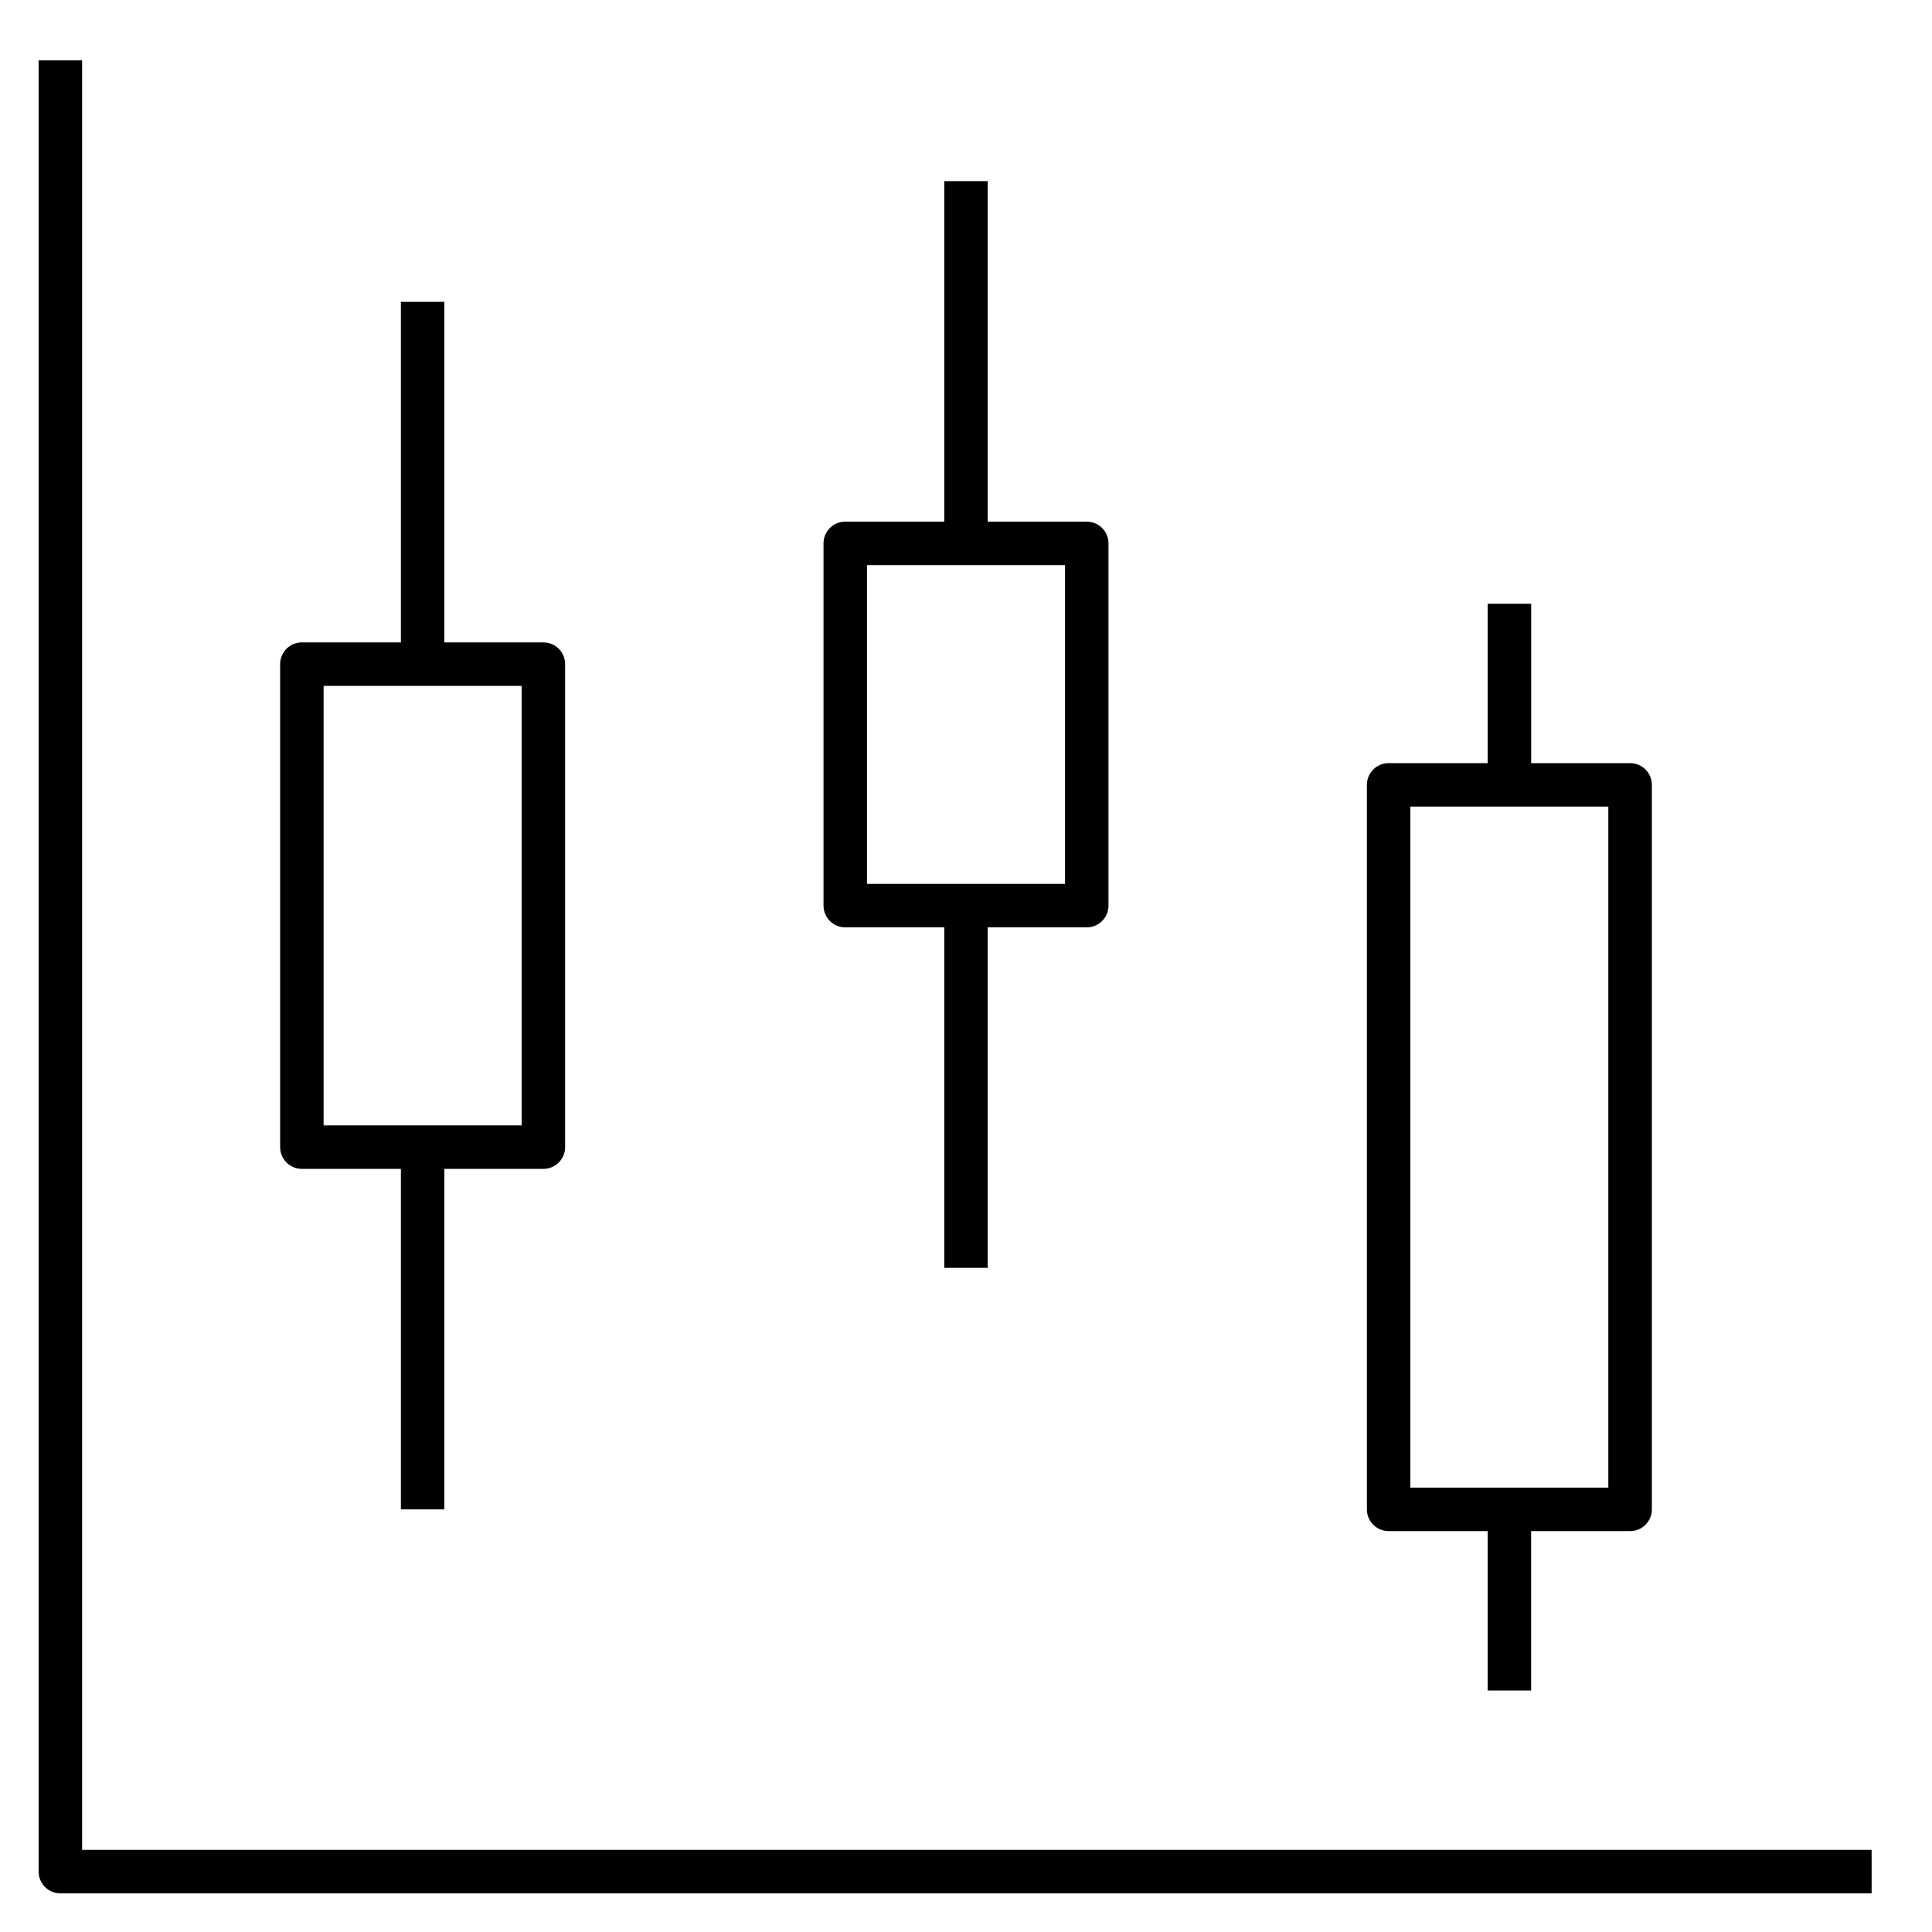 <?xml version="1.0" encoding="iso-8859-1"?>
<!-- Uploaded to SVGRepo https://www.svgrepo.com -->
<svg version="1.1" id="Layer_1" xmlns="http://www.w3.org/2000/svg" xmlns:xlink="http://www.w3.org/1999/xlink" x="0px" y="0px"
	 viewBox="0 0 32 32" style="enable-background:new 0 0 32 32;" xml:space="preserve">
<path id="chart--candlestick_1_" d="M31,31.36H1c-0.199,0-0.36-0.161-0.36-0.36V1h0.72v29.64H31V31.36z M25.36,28h-0.72v-2.64H23
	c-0.199,0-0.36-0.161-0.36-0.36V13c0-0.199,0.161-0.36,0.36-0.36h1.64V10h0.721v2.64H27c0.199,0,0.36,0.161,0.36,0.36v12
	c0,0.199-0.161,0.36-0.36,0.36h-1.64V28z M23.36,24.64h3.279V13.36H23.36V24.64z M7.36,25H6.64v-5.64H5
	c-0.199,0-0.36-0.161-0.36-0.36v-8c0-0.199,0.161-0.36,0.36-0.36h1.64V5h0.72v5.64H9c0.199,0,0.36,0.161,0.36,0.36v8
	c0,0.199-0.161,0.36-0.36,0.36H7.36V25z M5.36,18.64h3.28v-7.28H5.36V18.64z M16.36,21h-0.72v-5.64H14
	c-0.199,0-0.36-0.161-0.36-0.36V9c0-0.199,0.161-0.36,0.36-0.36h1.64V3h0.72v5.64H18c0.199,0,0.36,0.161,0.36,0.36v6
	c0,0.199-0.161,0.36-0.36,0.36h-1.64V21z M14.36,14.64h3.28V9.36h-3.28V14.64z"/>
<rect id="Transparent_Rectangle" style="fill:none;" width="32" height="32"/>
</svg>
